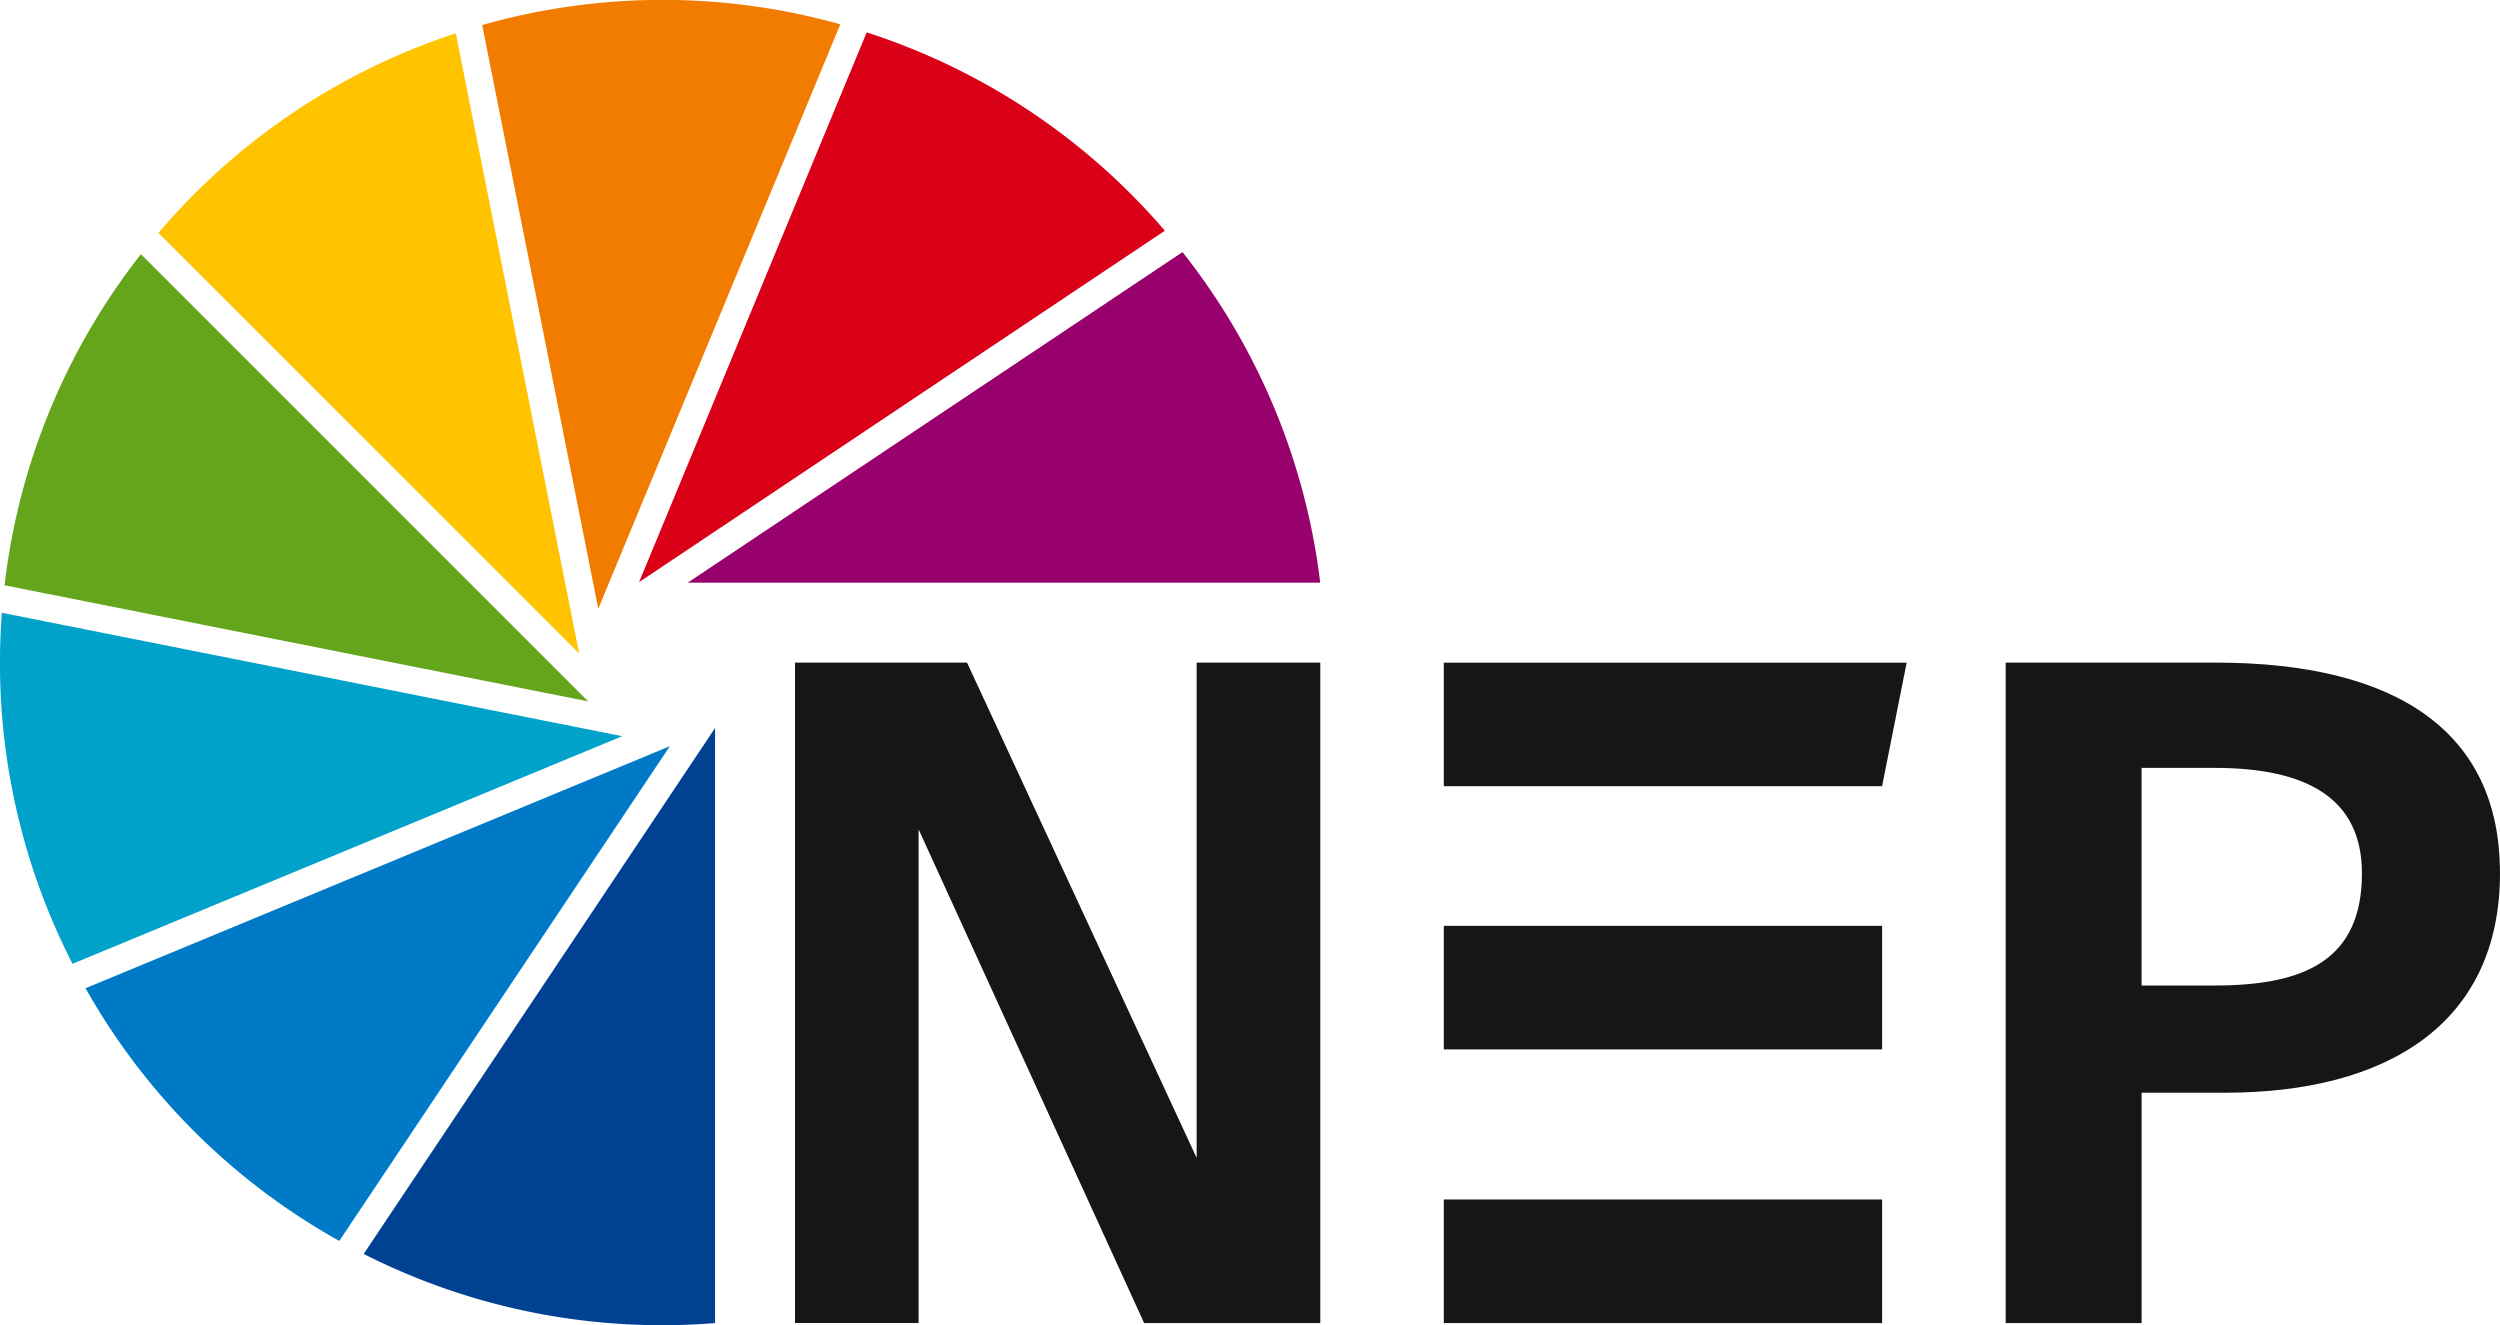 <svg xmlns="http://www.w3.org/2000/svg" width="120.632" height="63.944" viewBox="0 0 120.632 63.944">
  <g id="Group_31" data-name="Group 31" transform="translate(-57.509 -732.07)">
    <path id="Path_38" data-name="Path 38" d="M167.418,770.647c0,7.332-5.517,10.607-13.268,10.607h-4.025v11.115h-6.559V760.5H153.7c8.646,0,13.716,3.275,13.716,10.146m-6.66.019c0-3.6-2.634-5.085-7.105-5.085h-3.528v10.5h3.528c4.372,0,7.105-1.24,7.105-5.416" transform="translate(10.723 3.543)" fill="#161615"/>
    <path id="Path_39" data-name="Path 39" d="M119.457,766.464h21.149l1.186-5.963H119.457Z" transform="translate(7.719 3.543)" fill="#161615"/>
    <rect id="Rectangle_38" data-name="Rectangle 38" width="21.149" height="5.963" transform="translate(127.176 789.949)" fill="#161615"/>
    <rect id="Rectangle_39" data-name="Rectangle 39" width="21.149" height="5.963" transform="translate(127.176 776.744)" fill="#161615"/>
    <path id="Path_40" data-name="Path 40" d="M111,760.5v23.9L99.92,760.5h-8.3v31.867h5.963V768.547l10.883,23.821h8.5V760.5Z" transform="translate(4.251 3.543)" fill="#161615"/>
    <path id="Path_41" data-name="Path 41" d="M87.018,758.837h30.518a31.821,31.821,0,0,0-6.645-15.951Z" transform="translate(3.677 1.348)" fill="#98006e"/>
    <path id="Path_42" data-name="Path 42" d="M84.929,759.986,110.3,743.03a31.819,31.819,0,0,0-14.388-9.57Z" transform="translate(3.417 0.173)" fill="#d90017"/>
    <path id="Path_43" data-name="Path 43" d="M83.8,761.443l11.679-28.2a31.82,31.82,0,0,0-17.281.035Z" transform="translate(2.578 0)" fill="#f27c00"/>
    <path id="Path_44" data-name="Path 44" d="M84.609,763.427,78.656,733.5a31.79,31.79,0,0,0-14.348,9.63Z" transform="translate(0.847 0.178)" fill="#ffc300"/>
    <path id="Path_45" data-name="Path 45" d="M85.865,764.555l-21.58-21.58a31.825,31.825,0,0,0-6.58,15.978Z" transform="translate(0.024 1.359)" fill="#64a51c"/>
    <path id="Path_46" data-name="Path 46" d="M87.534,764.317,57.6,758.363A31.81,31.81,0,0,0,61.008,775.3Z" transform="translate(0 3.276)" fill="#00a2ca"/>
    <path id="Path_47" data-name="Path 47" d="M89.375,764.086,61.18,775.765a31.816,31.816,0,0,0,12.244,12.194Z" transform="translate(0.457 3.989)" fill="#0079c7"/>
    <path id="Path_48" data-name="Path 48" d="M90.069,763.308,73.113,788.684a31.826,31.826,0,0,0,16.956,3.336Z" transform="translate(1.944 3.892)" fill="#004291"/>
  </g>
</svg>
